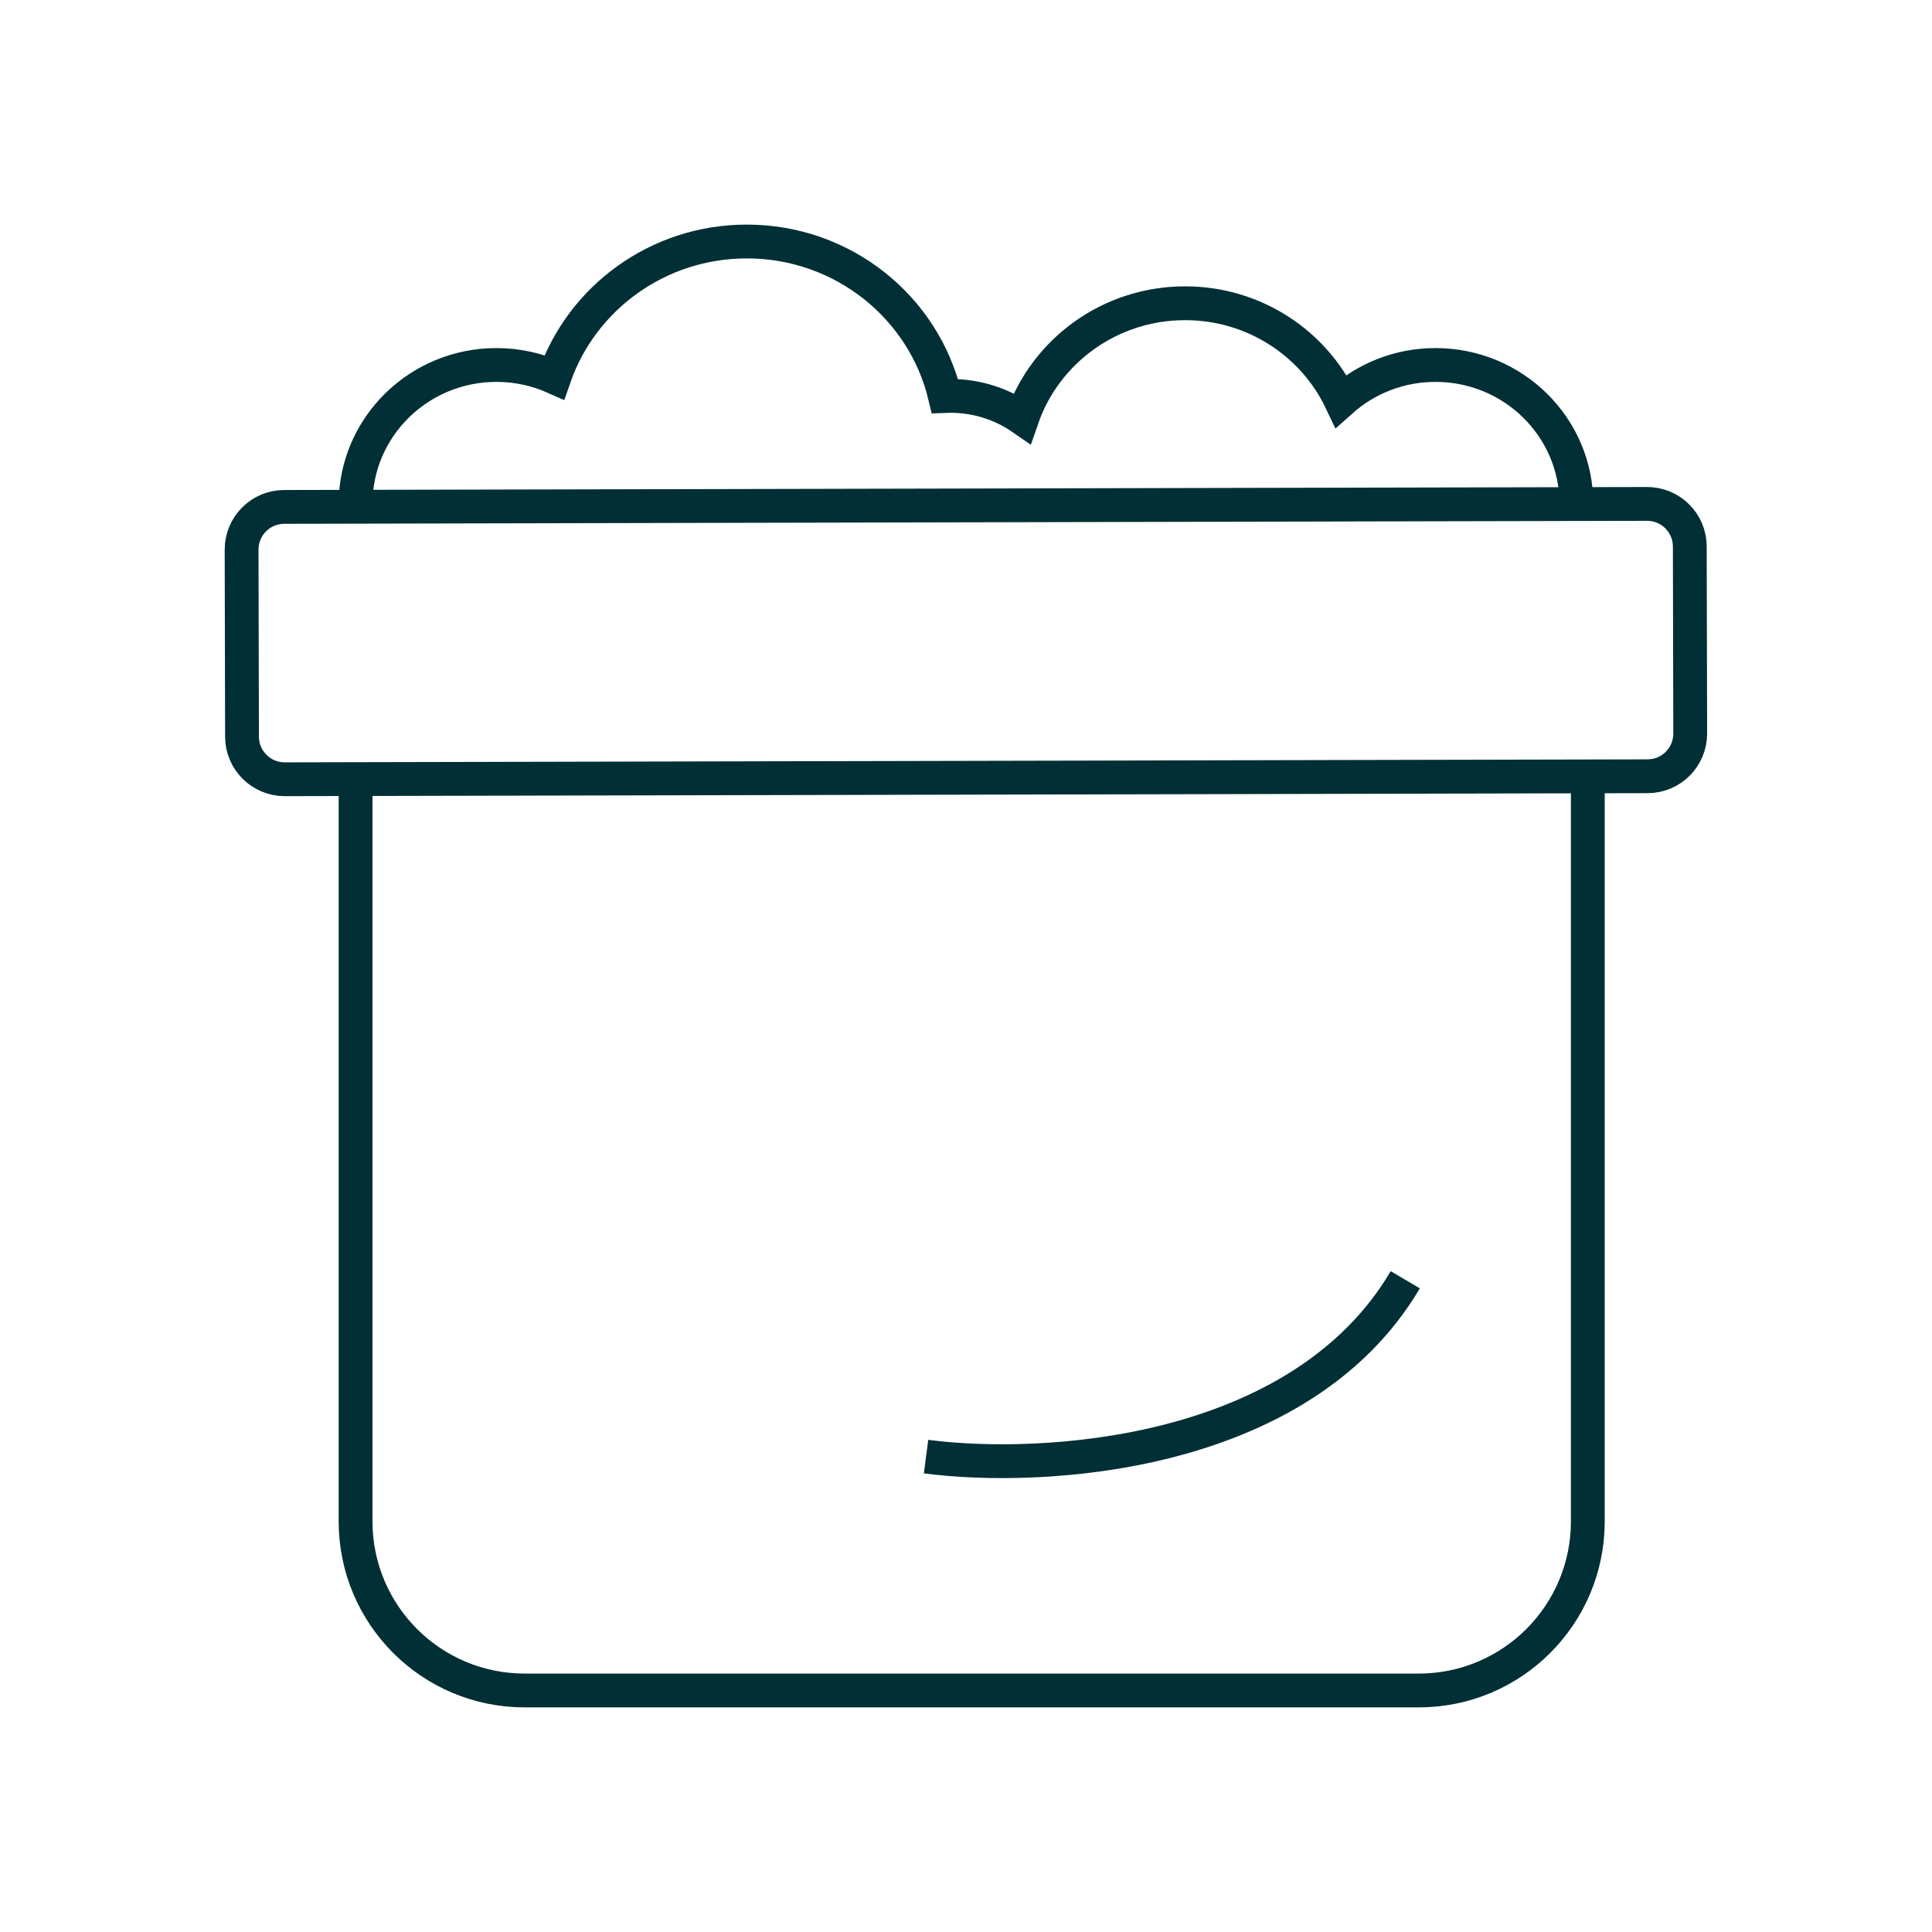 <svg width="80" height="80" viewBox="0 0 80 80" fill="none" xmlns="http://www.w3.org/2000/svg">
<path d="M65.748 32.204V62.999C65.748 66.865 62.614 69.999 58.748 69.999H21.724C17.858 69.999 14.724 66.865 14.724 62.999V32.204" stroke="#002F35" stroke-width="1.4"/>
<path d="M65.275 20.866C65.275 17.689 62.664 15.113 59.443 15.113C57.937 15.113 56.564 15.677 55.529 16.601C54.39 14.211 51.928 12.557 49.073 12.557C45.943 12.557 43.283 14.548 42.325 17.316C41.483 16.734 40.458 16.392 39.352 16.392C39.277 16.392 39.202 16.394 39.127 16.397C38.252 12.73 34.912 10 30.927 10C27.228 10 24.086 12.35 22.953 15.619C22.222 15.294 21.411 15.113 20.557 15.113C17.336 15.113 14.724 17.689 14.724 20.866" stroke="#002F35" stroke-width="1.4"/>
<path d="M68.2 20.866L11.767 20.99C10.791 20.992 10.002 21.785 10.004 22.761L10.021 30.504C10.023 31.48 10.816 32.27 11.792 32.267L68.225 32.143C69.201 32.141 69.99 31.348 69.988 30.372L69.971 22.629C69.969 21.653 69.176 20.864 68.2 20.866Z" stroke="#002F35" stroke-width="1.4" stroke-linecap="round" stroke-linejoin="round"/>
<path d="M38.346 60.315C43.15 60.945 53.843 60.362 58.189 52.992" stroke="#002F35" stroke-width="1.4"/>
</svg>
